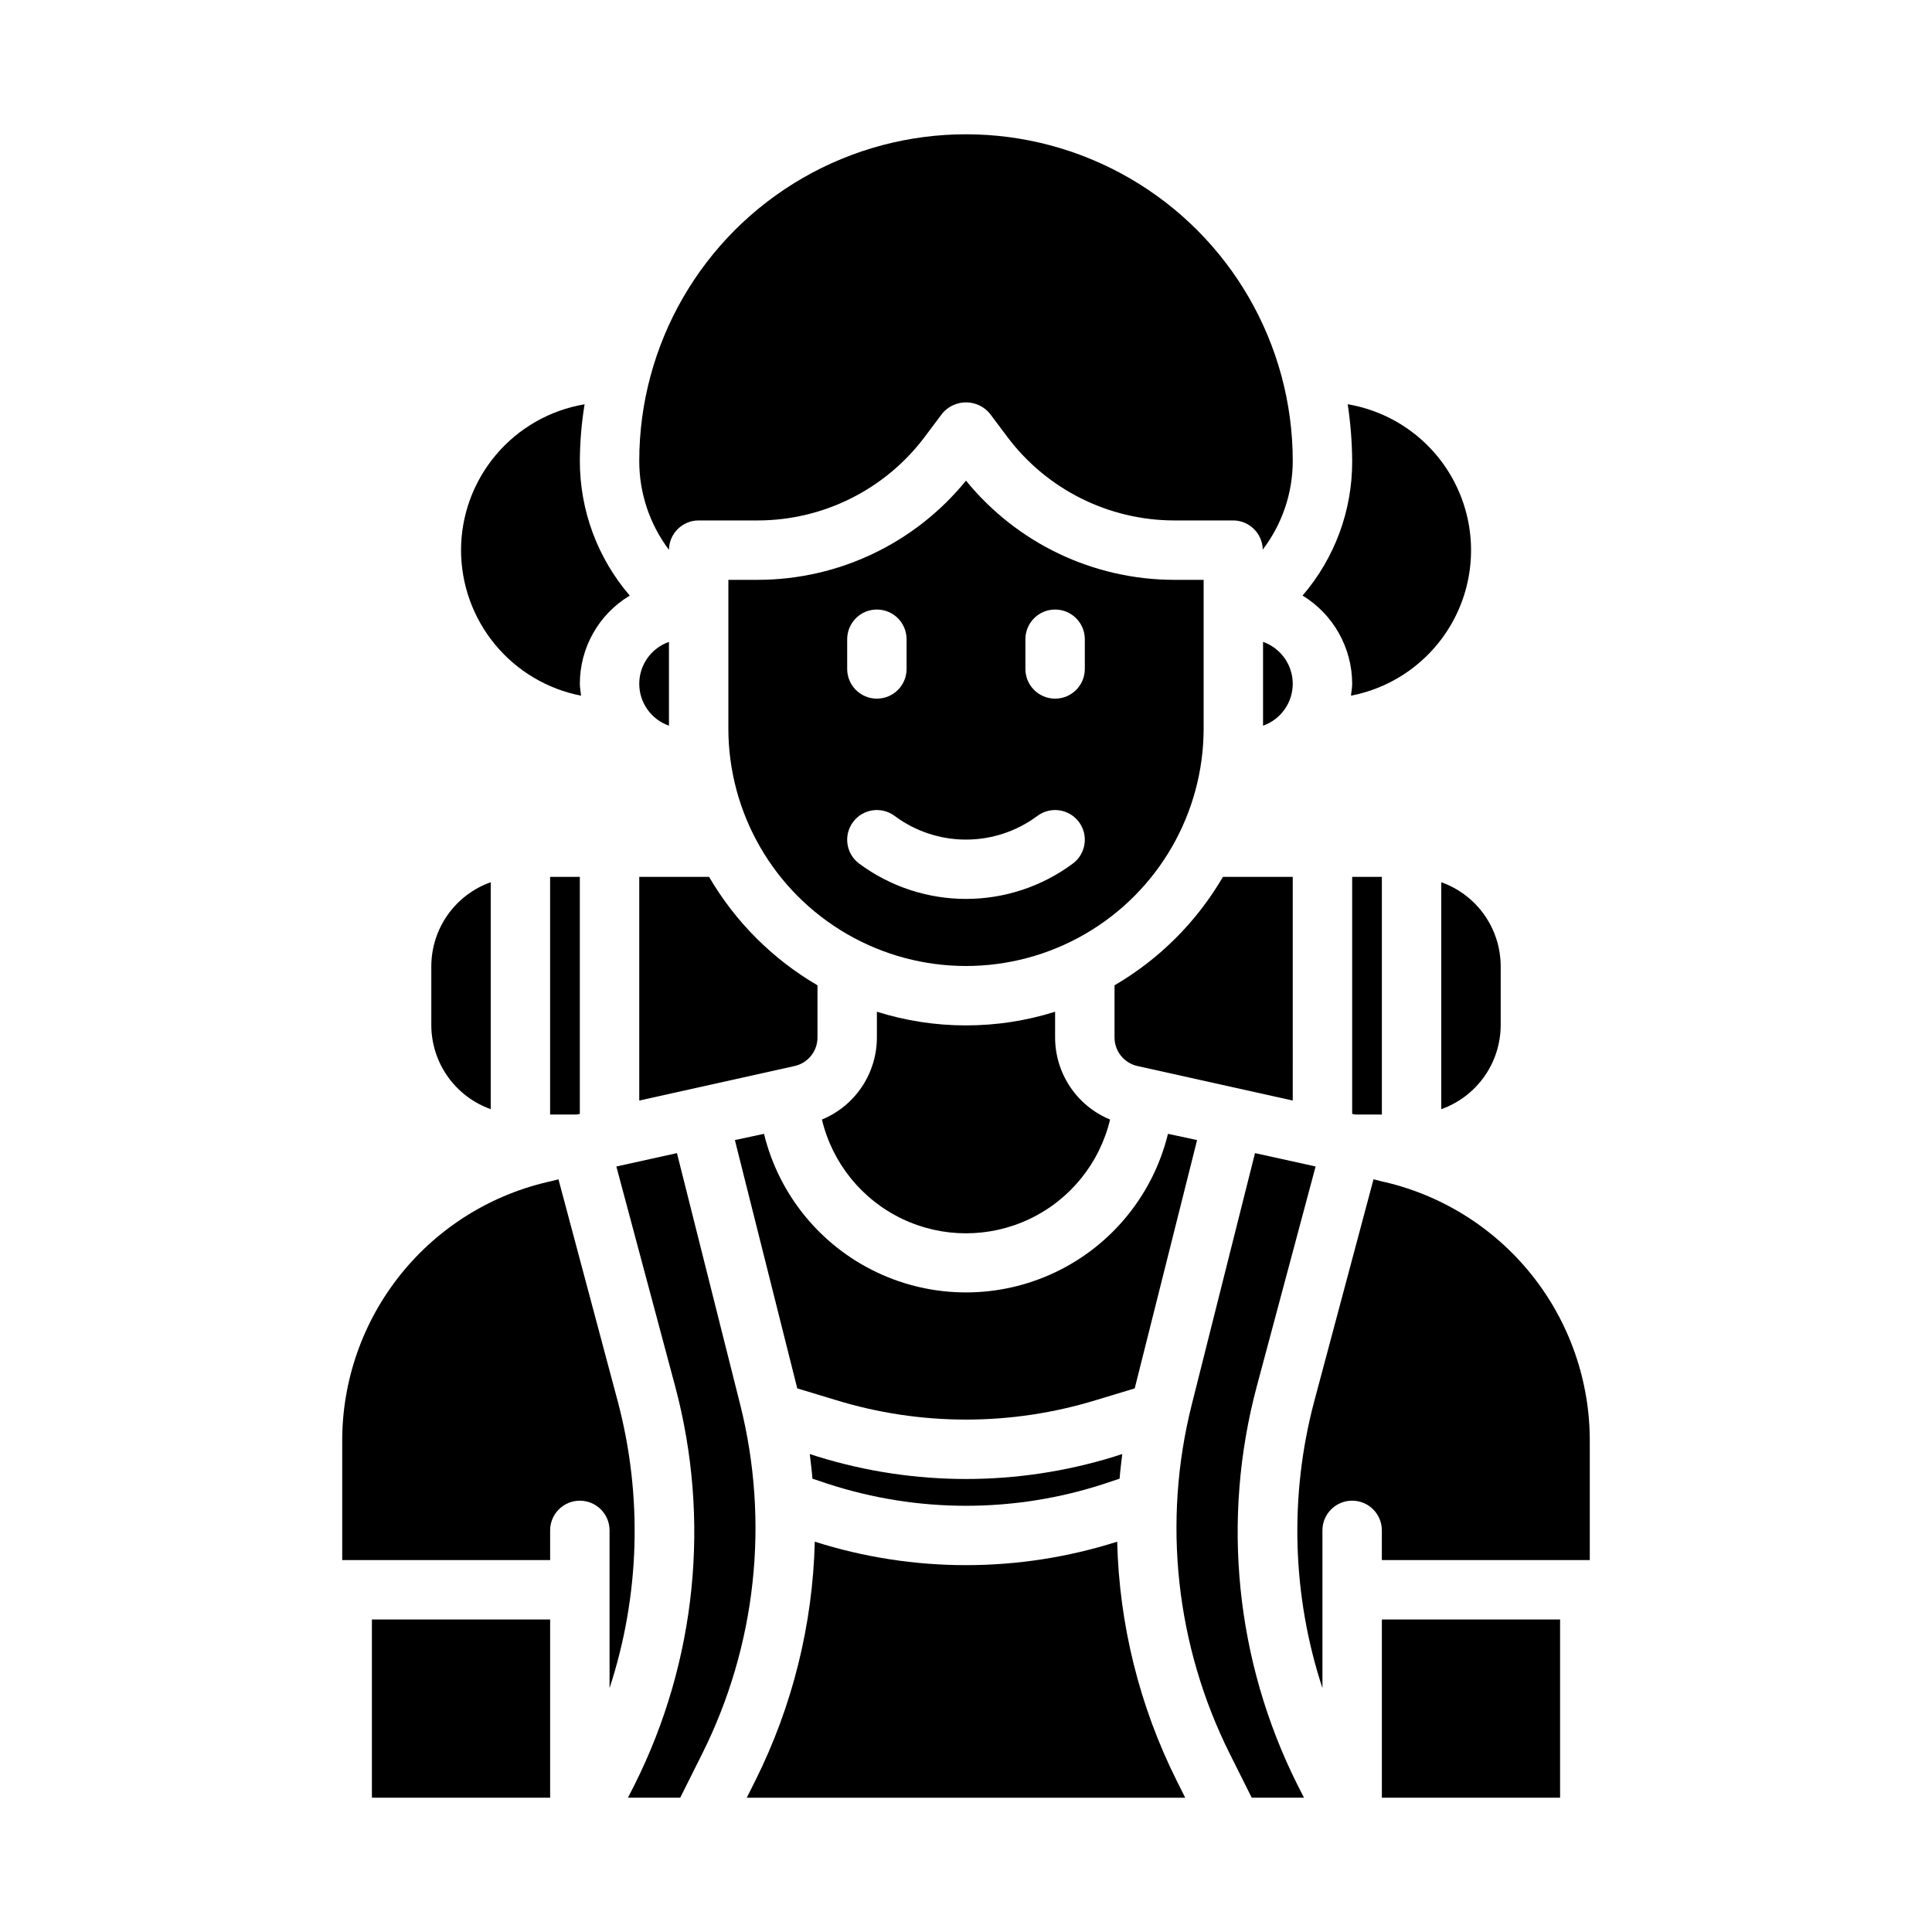 <?xml version="1.0" encoding="UTF-8"?>
<!-- Uploaded to: ICON Repo, www.svgrepo.com, Generator: ICON Repo Mixer Tools -->
<svg fill="#000000" width="800px" height="800px" version="1.1" viewBox="144 144 512 512" xmlns="http://www.w3.org/2000/svg">
 <g>
  <path d="m461.24 446.13-7.715-1.652c-3.934 16.098-14.902 29.574-29.871 36.688-14.969 7.117-32.348 7.117-47.312 0-14.969-7.113-25.941-20.59-29.875-36.688l-7.715 1.652 16.531 65.809 10.156 3.07c22.516 6.93 46.598 6.93 69.117 0l10.156-3.07z"/>
  <path d="m297.66 376.38h-7.875v62.977h7.008l0.867-0.156z"/>
  <path d="m360.8 530.04-2.203-0.707c0.234 2.203 0.551 4.328 0.707 6.535l4.016 1.34v-0.004c23.832 7.793 49.531 7.793 73.367 0l4.016-1.34c0.156-2.203 0.473-4.328 0.707-6.535l-2.203 0.707v0.004c-25.543 7.875-52.863 7.875-78.406 0z"/>
  <path d="m400 415.74c-8.012 0.008-15.977-1.215-23.617-3.621v6.769c0.008 4.668-1.371 9.234-3.965 13.117-2.594 3.883-6.281 6.906-10.598 8.688 2.75 11.535 10.566 21.207 21.262 26.316 10.699 5.109 23.133 5.109 33.832 0 10.699-5.109 18.512-14.781 21.266-26.316-4.316-1.781-8.008-4.805-10.602-8.688-2.59-3.883-3.973-8.449-3.965-13.117v-6.769c-7.641 2.406-15.605 3.629-23.613 3.621z"/>
  <path d="m486.59 376.38h-18.5c-6.938 11.895-16.836 21.797-28.73 28.734v13.773c-0.023 3.68 2.539 6.871 6.141 7.637l41.09 9.133z"/>
  <path d="m258.3 415.74c0.027 4.871 1.551 9.613 4.367 13.586 2.816 3.973 6.789 6.981 11.379 8.613v-60.141c-4.59 1.633-8.562 4.641-11.379 8.613-2.816 3.973-4.34 8.715-4.367 13.586z"/>
  <path d="m502.34 325.21c0 1.102-0.234 2.125-0.316 3.148 12.137-2.336 22.461-10.254 27.867-21.371 5.406-11.113 5.262-24.125-0.395-35.113-5.652-10.992-16.152-18.676-28.34-20.742 0.754 4.981 1.148 10.004 1.184 15.039 0.055 13.082-4.613 25.742-13.148 35.66 8.152 4.973 13.133 13.828 13.148 23.379z"/>
  <path d="m310.41 620.41h13.855l5.824-11.652v0.004c14.316-28.637 17.891-61.453 10.078-92.496l-16.77-66.676-16.059 3.543 15.586 58.254v-0.004c9.426 35.289 5.617 72.809-10.703 105.48z"/>
  <path d="m313.41 266.18c-0.008 8.492 2.758 16.754 7.871 23.535 0.043-4.316 3.555-7.793 7.871-7.793h15.746c17.332-0.047 33.645-8.203 44.082-22.043l4.723-6.297c1.559-1.871 3.867-2.949 6.301-2.949s4.738 1.078 6.297 2.949l4.723 6.297c10.438 13.84 26.75 21.996 44.082 22.043h15.746c4.254 0.043 7.707 3.461 7.793 7.715 5.148-6.738 7.941-14.98 7.949-23.457 0-30.938-16.504-59.523-43.297-74.992-26.789-15.469-59.801-15.469-86.59 0-26.793 15.469-43.297 44.055-43.297 74.992z"/>
  <path d="m492.65 453.13-16.059-3.543-16.77 66.68c-7.812 31.043-4.234 63.859 10.078 92.496l5.824 11.648h13.855l-1.812-3.543h0.004c-16.324-32.676-20.133-70.195-10.707-105.48z"/>
  <path d="m455.81 615.85c-9.828-19.684-15.203-41.293-15.746-63.289-26.066 8.293-54.066 8.293-80.137 0-0.543 21.996-5.918 43.605-15.742 63.289l-2.281 4.566h116.19z"/>
  <path d="m478.72 314.11v22.199c4.715-1.652 7.871-6.102 7.871-11.098s-3.156-9.449-7.871-11.102z"/>
  <path d="m321.28 336.31v-22.199c-4.715 1.652-7.871 6.106-7.871 11.102s3.156 9.445 7.871 11.098z"/>
  <path d="m242.56 573.18h47.23v47.23h-47.23z"/>
  <path d="m289.79 549.57c0-4.348 3.527-7.871 7.875-7.871 4.348 0 7.871 3.523 7.871 7.871v41.801c8.043-24.551 8.809-50.91 2.203-75.887l-15.742-58.961-1.812 0.473c-15.773 3.414-29.891 12.141-39.996 24.723-10.102 12.586-15.574 28.258-15.5 44.395v31.328h55.105z"/>
  <path d="m502.34 439.2 0.863 0.156h7.008v-62.977h-7.871z"/>
  <path d="m313.41 376.38v59.277l41.094-9.133c3.598-0.766 6.164-3.957 6.137-7.637v-13.773c-11.895-6.938-21.793-16.84-28.73-28.734z"/>
  <path d="m400 271.37c-13.488 16.594-33.719 26.25-55.105 26.293h-7.871v39.359c0 22.5 12.004 43.289 31.488 54.539s43.488 11.25 62.977 0c19.484-11.25 31.488-32.039 31.488-54.539v-39.359h-7.875c-21.383-0.043-41.617-9.699-55.102-26.293zm-31.488 42.035c0-4.348 3.523-7.871 7.871-7.871 4.348 0 7.871 3.523 7.871 7.871v7.871c0 4.348-3.523 7.871-7.871 7.871-4.348 0-7.871-3.523-7.871-7.871zm59.828 59.434h-0.004c-8.191 6.094-18.129 9.383-28.336 9.383-10.211 0-20.148-3.289-28.34-9.383-3.481-2.609-4.184-7.543-1.574-11.02 2.609-3.481 7.543-4.184 11.02-1.574 5.461 4.062 12.086 6.258 18.895 6.258 6.805 0 13.43-2.195 18.891-6.258 3.481-2.609 8.414-1.906 11.023 1.574 2.606 3.477 1.902 8.41-1.578 11.02zm3.148-51.562c0 4.348-3.527 7.871-7.875 7.871-4.348 0-7.871-3.523-7.871-7.871v-7.871c0-4.348 3.523-7.871 7.871-7.871 4.348 0 7.875 3.523 7.875 7.871z"/>
  <path d="m565.31 526.11c0.074-16.137-5.398-31.809-15.504-44.395-10.102-12.582-24.223-21.309-39.996-24.723l-1.812-0.473-15.742 58.961c-6.606 24.977-5.84 51.336 2.203 75.887v-41.801c0-4.348 3.527-7.871 7.875-7.871 4.348 0 7.871 3.523 7.871 7.871v7.871h55.105z"/>
  <path d="m510.21 573.18h47.23v47.23h-47.23z"/>
  <path d="m266.18 289.79c0.012 9.121 3.188 17.949 8.988 24.984 5.801 7.035 13.863 11.84 22.812 13.59-0.078-1.023-0.316-2.047-0.316-3.148h0.004c-0.008-9.578 5.012-18.453 13.223-23.379-8.531-9.922-13.227-22.574-13.223-35.66 0.02-5.039 0.441-10.066 1.258-15.039-9.145 1.539-17.449 6.266-23.441 13.34-5.996 7.074-9.293 16.043-9.305 25.312z"/>
  <path d="m541.7 415.74v-15.742c-0.027-4.871-1.551-9.613-4.367-13.586-2.816-3.973-6.789-6.981-11.379-8.613v60.141c4.59-1.633 8.562-4.641 11.379-8.613s4.34-8.715 4.367-13.586z"/>
 </g>
</svg>